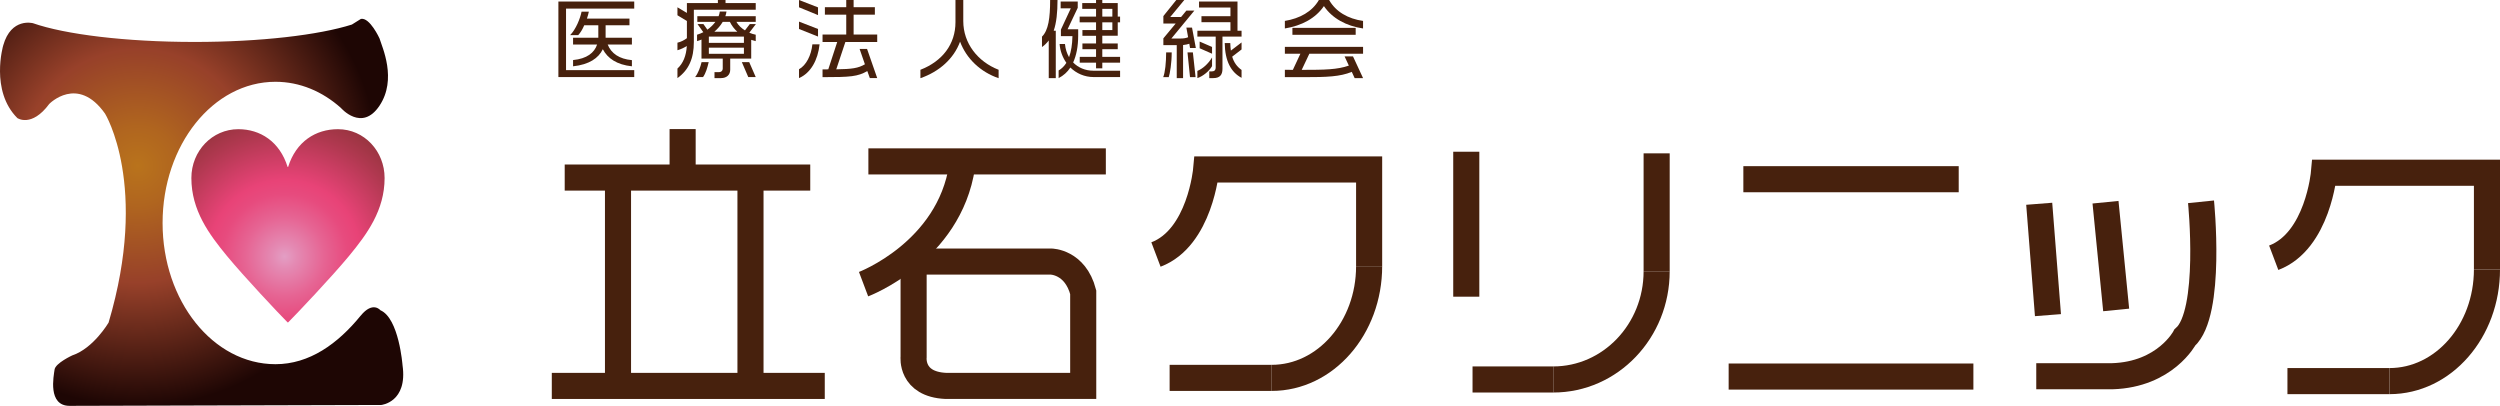 <?xml version="1.0" encoding="UTF-8"?>
<svg xmlns="http://www.w3.org/2000/svg" xmlns:xlink="http://www.w3.org/1999/xlink" id="_レイヤー_1" data-name="レイヤー 1" width="111.801mm" height="18.149mm" viewBox="0 0 316.915 51.445">
  <defs>
    <radialGradient id="radial-gradient" cx="36.071" cy="32.517" fx="36.071" fy="32.517" r="29.257" gradientUnits="userSpaceOnUse">
      <stop offset="0" stop-color="#e39ec4"></stop>
      <stop offset=".05" stop-color="#e48bb4"></stop>
      <stop offset=".173" stop-color="#e66493"></stop>
      <stop offset=".27" stop-color="#e74b7e"></stop>
      <stop offset=".33" stop-color="#e84377"></stop>
      <stop offset=".535" stop-color="#af384f"></stop>
      <stop offset=".775" stop-color="#732e25"></stop>
      <stop offset=".89" stop-color="#5c2a15"></stop>
    </radialGradient>
    <radialGradient id="radial-gradient-2" cx="17.467" cy="21.027" fx="17.467" fy="21.027" r="30.492" gradientUnits="userSpaceOnUse">
      <stop offset="0" stop-color="#b9731c"></stop>
      <stop offset=".165" stop-color="#b0651f"></stop>
      <stop offset=".472" stop-color="#984229"></stop>
      <stop offset=".484" stop-color="#98412a"></stop>
      <stop offset="1" stop-color="#1e0604"></stop>
    </radialGradient>
  </defs>
  <g>
    <path d="m36.523,21.165c1.009-3.232,3.507-4.789,6.312-4.789,3.356,0,5.919,2.802,5.919,6.19,0,4.089-2.225,7.11-4.513,9.886-2.197,2.655-6.589,7.29-7.718,8.42h-.063c-1.13-1.13-5.49-5.765-7.686-8.42-2.287-2.776-4.514-5.797-4.514-9.886,0-3.446,2.654-6.19,5.948-6.19,2.775,0,5.246,1.557,6.252,4.789h.063Z" style="fill: url(#radial-gradient); stroke-width: 0px;"></path>
    <path d="m45.721,40.015c-2.902,3.562-6.49,6.152-10.801,6.152-7.903,0-14.31-8.011-14.31-17.897,0-9.89,6.407-17.903,14.31-17.903,3.092,0,5.957,1.226,8.297,3.316,0,0,2.647,3.08,4.891-.284,2.246-3.371.337-7.409,0-8.532,0,0-1.233-2.694-2.356-2.472l-1.146.717c-4.172,1.323-11.549,2.205-19.957,2.205-8.757,0-16.398-.958-20.461-2.374,0,0-2.771-.77-3.781,2.817,0,0-1.682,5.73,1.794,9.207,0,0,1.799,1.237,4.042-1.792,0,0,3.593-3.705,7.072,1.23,0,0,5.611,9.095.449,26.49,0,0-1.909,3.256-4.603,4.156,0,0-2.131.982-2.243,1.794-.112.814-.898,4.602,1.907,4.602s39.509-.112,39.509-.112c0,0,3.367-.335,2.692-5.051,0,0-.448-5.95-2.804-6.958,0,0-.961-1.199-2.499.692Z" style="fill: url(#radial-gradient-2); stroke-width: 0px;"></path>
  </g>
  <g>
    <line x1="185.874" y1="19.234" x2="185.874" y2="37.61" style="fill: #5a4a3f; stroke: #47210d; stroke-width: 3.308px;"></line>
    <line x1="220.998" y1="22.717" x2="248.298" y2="22.717" style="fill: #5a4a3f; stroke: #47210d; stroke-width: 3.308px;"></line>
    <line x1="219.134" y1="47.734" x2="250.159" y2="47.734" style="fill: #5a4a3f; stroke: #47210d; stroke-width: 3.308px;"></line>
    <line x1="258.503" y1="25.83" x2="259.612" y2="39.949" style="fill: #5a4a3f; stroke: #47210d; stroke-width: 3.308px;"></line>
    <line x1="266.907" y1="25.634" x2="268.258" y2="39.289" style="fill: #5a4a3f; stroke: #47210d; stroke-width: 3.308px;"></line>
    <line x1="86.533" y1="16.363" x2="86.533" y2="23.532" style="fill: none; stroke: #47210d; stroke-width: 3.308px;"></line>
    <line x1="71.585" y1="22.508" x2="102.712" y2="22.508" style="fill: none; stroke: #47210d; stroke-width: 3.308px;"></line>
    <line x1="69.949" y1="48.921" x2="104.552" y2="48.921" style="fill: none; stroke: #47210d; stroke-width: 3.308px;"></line>
    <line x1="78.342" y1="23.33" x2="78.342" y2="48.921" style="fill: none; stroke: #47210d; stroke-width: 3.308px;"></line>
    <line x1="95.136" y1="23.33" x2="95.136" y2="48.104" style="fill: none; stroke: #47210d; stroke-width: 3.308px;"></line>
    <line x1="110.082" y1="20.46" x2="140.183" y2="20.46" style="fill: none; stroke: #47210d; stroke-width: 3.308px;"></line>
    <path d="m109.471,36.021s10.852-4.093,12.49-14.948" style="fill: none; stroke: #47210d; stroke-width: 3.308px;"></path>
    <path d="m279.014,25.581s1.436,14.129-2.048,17.199c0,0-2.46,4.709-9.212,4.913h-9.626" style="fill: none; stroke: #47210d; stroke-width: 3.308px;"></path>
    <path d="m119.91,48.921h17.405v-11.874c-1.021-3.891-4.093-3.891-4.093-3.891h-17.408v12.081s-.408,3.483,4.096,3.684Z" style="fill: none; stroke: #47210d; stroke-width: 3.308px;"></path>
    <g>
      <g>
        <path d="m315.262,34.149c0,7.827-5.533,14.162-12.358,14.162" style="fill: none; stroke: #47210d; stroke-width: 3.308px;"></path>
        <path d="m315.262,34.149v-12.254h-20.661s-.772,8.664-6.371,10.779" style="fill: none; stroke: #47210d; stroke-width: 3.308px;"></path>
      </g>
      <line x1="302.904" y1="48.311" x2="289.97" y2="48.311" style="fill: none; stroke: #47210d; stroke-width: 3.308px;"></line>
    </g>
    <g>
      <g>
        <path d="m210.006,34.387c0,7.571-5.864,13.717-13.104,13.717" style="fill: none; stroke: #47210d; stroke-width: 3.308px;"></path>
        <polyline points="210.006 34.387 210.006 22.508 210.006 19.439" style="fill: none; stroke: #47210d; stroke-width: 3.308px;"></polyline>
      </g>
      <line x1="196.902" y1="48.104" x2="186.668" y2="48.104" style="fill: none; stroke: #47210d; stroke-width: 3.308px;"></line>
    </g>
    <g>
      <g>
        <path d="m173.559,33.742c0,7.817-5.533,14.159-12.353,14.159" style="fill: none; stroke: #47210d; stroke-width: 3.308px;"></path>
        <path d="m173.559,33.742v-12.259h-20.655s-.774,8.664-6.368,10.78" style="fill: none; stroke: #47210d; stroke-width: 3.308px;"></path>
      </g>
      <line x1="161.206" y1="47.902" x2="148.268" y2="47.902" style="fill: none; stroke: #47210d; stroke-width: 3.308px;"></line>
    </g>
  </g>
  <g>
    <path d="m70.785,9.77V.198h9.615v.891h-8.646v7.8h8.646v.88h-9.615Zm5.633-3.532c-.551,1.144-1.738,1.947-3.773,2.167v-.792c1.76-.165,2.705-.936,3.047-1.969h-3.047v-.858h3.201v-1.584h-1.783c-.219.506-.482.957-.77,1.254h-1.023c.727-.726,1.287-2.123,1.453-2.981h.924c-.055.275-.143.583-.242.88h5.391v.847h-3.025v1.584h3.334v.858h-3.07c.451,1.144,1.486,1.837,3.07,1.98v.781c-1.904-.198-3.08-1.001-3.686-2.167Z" style="fill: #47210d; stroke-width: 0px;"></path>
    <path d="m87.957,1.232v4.092c0,2.08-.639,3.542-2.08,4.577v-1.21c.727-.66,1.111-1.628,1.188-2.86-.318.198-.725.407-1.188.539v-.958c.43-.099.848-.308,1.199-.572v-2.178l-1.199-.726V.924l1.199.715V.385h3.928v-.385h.969v.385h3.828v.847h-7.844Zm1.166,8.537h-1.002c.396-.506.682-1.32.814-1.893h.902c-.154.671-.363,1.408-.715,1.893Zm5.863-5.622c.264.11.539.198.814.253v.814c-.197-.044-.385-.099-.572-.165v2.376h-2.662v1.419c0,.638-.451,1.056-1.166,1.056h-.826v-.759h.596c.264,0,.449-.187.449-.44v-1.276h-2.695v-2.41c-.176.077-.373.143-.561.198v-.814c.264-.077.539-.187.793-.319l-.738-1.034h.748l.506.715c.396-.286.748-.627,1.014-.99h-2.289v-.715h2.695c.078-.198.133-.396.154-.594h.848c-.033.209-.078.407-.145.594h3.852v.715h-2.453c.264.451.648.814,1.088,1.078l.617-.803h.77l-.836,1.1Zm-.682.495h-4.445v.792h4.445v-.792Zm0,1.397h-4.445v.781h4.445v-.781Zm-1.783-3.268h-.902c-.273.462-.637.88-1.066,1.254h2.916c-.375-.341-.705-.759-.947-1.254Zm2.334,6.997l-.814-1.893h.934l.826,1.893h-.945Z" style="fill: #47210d; stroke-width: 0px;"></path>
    <path d="m101.287.924v-.924l2.41.935v.979l-2.41-.99Zm0,2.75v-.935l2.41.935v.958l-2.41-.958Zm0,6.227v-1.122c.914-.506,1.551-1.76,1.695-3.158h.912c-.209,1.98-1.111,3.631-2.607,4.28Zm8.979,0l-.32-.891c-1.232.693-2.09.77-5.676.77v-.979c.252,0,.494-.011.727-.011l1.133-3.465h-1.859v-.946h3.004V1.859h-2.707v-.946h2.707v-.913h.934v.913h2.695v.946h-2.695v2.519h2.992v.946h-4.037l-1.154,3.465c2.023-.033,2.771-.143,3.631-.638l-.672-1.947h.945l1.287,3.696h-.934Z" style="fill: #47210d; stroke-width: 0px;"></path>
    <path d="m121.705,5.281c-.793,2.156-2.629,3.795-5.027,4.632v-1.067c2.805-1.089,4.443-3.268,4.443-6.029V0h.99v2.673c0,2.816,1.826,5.138,4.479,6.172v1.067c-2.289-.781-4.082-2.476-4.885-4.632Z" style="fill: #47210d; stroke-width: 0px;"></path>
    <path d="m133.572,3.895h.264v6.007h-.891v-4.774c-.242.319-.527.605-.857.836v-1.32c.814-.792,1.033-2.365,1.033-4.643h.936c0,1.584-.133,2.872-.484,3.895Zm5.084,5.875c-1.189,0-2.213-.473-2.971-1.21-.385.594-.881,1.023-1.486,1.342v-.968c.396-.231.727-.561.98-.968-.484-.693-.793-1.519-.859-2.388h.682c.057.627.242,1.188.518,1.672.264-.715.408-1.595.43-2.673h-1.463v-.825l1.254-2.695h-1.287V.198h2.166v.792l-1.287,2.717h1.344v.792c0,1.441-.242,2.553-.639,3.421.648.66,1.541,1.045,2.574,1.045h3.377v.803h-3.332Zm1.078-1.826v.715h-.793v-.715h-2.068v-.737h2.068v-.968h-1.727v-.726h1.727v-.979h-1.727v-.726h1.727v-.979h-2.08v-.727h2.08v-.979h-1.75V.385h1.75v-.385h.793v.385h1.957v1.716h.297v.727h-.297v1.705h-1.957v.979h1.957v.726h-1.957v.968h2.254v.737h-2.254Zm1.275-6.821h-1.275v.979h1.275v-.979Zm0,1.706h-1.275v.979h1.275v-.979Z" style="fill: #47210d; stroke-width: 0px;"></path>
    <path d="m148.158,9.78h-.703c.242-.583.373-1.859.373-3.135h.705c0,1.375-.221,2.662-.375,3.135Zm2.695-3.696l-.088-.539c-.197.066-.473.132-.791.165v4.191h-.803v-4.181h-1.695v-.858l1.562-1.881h-1.562v-.946l1.639-2.035h1.014l-1.783,2.156h1.375l.672-.814h1.012l-2.916,3.542h1.111c.451,0,.76-.055,1.012-.165l-.219-1.221h.715l.484,2.585h-.738Zm0,3.696l-.318-3.135h.682l.342,3.135h-.705Zm4.115-5.138v4.082c0,.781-.342,1.177-1.166,1.177h-.506v-.847h.285c.354,0,.529-.143.529-.539v-3.873h-2.322v-.748h4.191v-1.078h-3.674v-.759h3.674V.957h-3.982V.198h4.875v3.696h.516v.748h-2.42Zm-3.18,5.259v-.913c.639-.253,1.375-.88,1.859-1.705v1.1c-.34.605-1.121,1.276-1.859,1.518Zm.287-3.785v-.847l1.572.682v.858l-1.572-.693Zm3.18-.66h.703c.012.352.033.671.076.957l1.354-1.034v.891l-1.188.913c.221.748.615,1.276,1.188,1.683v1.001c-1.342-.715-2.102-2.135-2.133-4.412Z" style="fill: #47210d; stroke-width: 0px;"></path>
    <path d="m167.828.77c-1.057,1.551-2.805,2.486-4.951,2.838v-.957c1.893-.308,3.465-1.177,4.312-2.651h1.299c.824,1.474,2.398,2.387,4.301,2.651v.957c-2.123-.308-3.916-1.287-4.961-2.838Zm3.895,9.131l-.363-.792c-1.496.616-3.168.671-6.029.671h-2.453v-.935c.352,0,.682.011,1.012.011l.957-2.046h-1.969v-.869h9.912v.869h-6.809l-.969,2.046c2.959,0,4.51-.033,5.975-.539l-.539-1.167h1.066l1.275,2.75h-1.066Zm-7.889-5.49v-.88h8.021v.88h-8.021Z" style="fill: #47210d; stroke-width: 0px;"></path>
  </g>
</svg>

